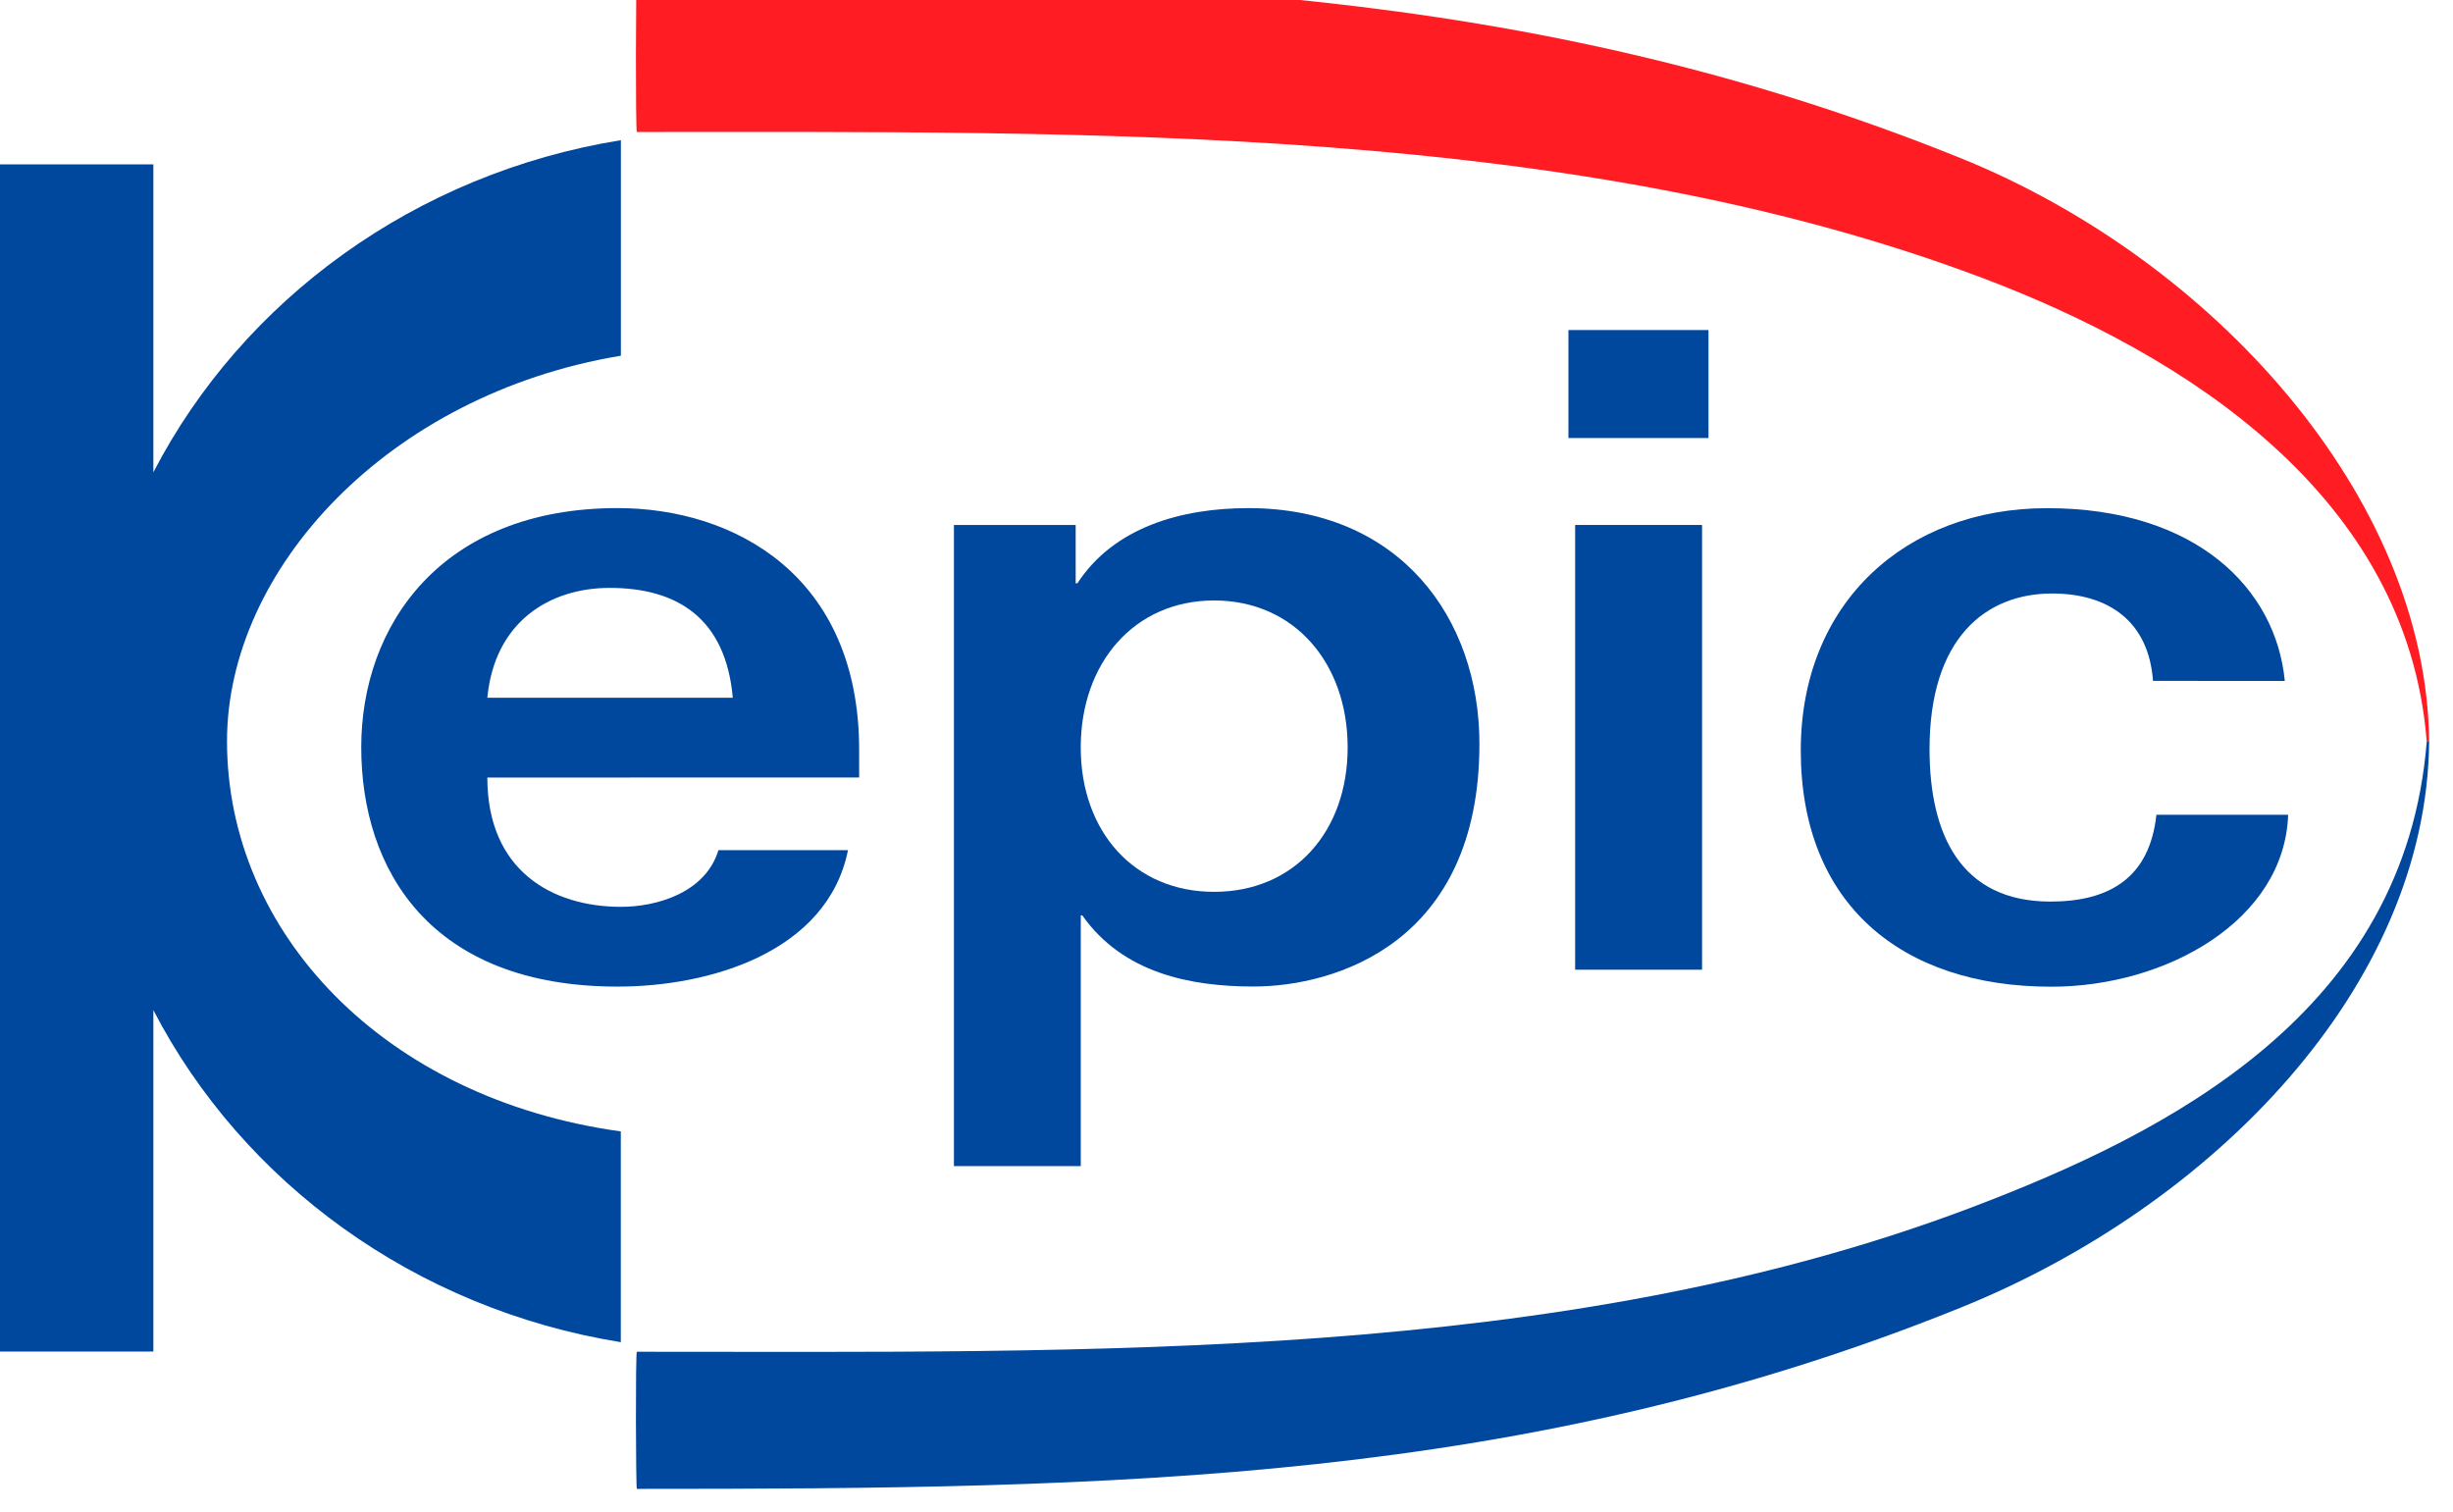 <?xml version="1.0" encoding="utf-8"?>
<!-- Generator: Adobe Illustrator 13.0.0, SVG Export Plug-In . SVG Version: 6.00 Build 14948)  -->
<!DOCTYPE svg PUBLIC "-//W3C//DTD SVG 1.1//EN" "http://www.w3.org/Graphics/SVG/1.1/DTD/svg11.dtd">
<svg version="1.1" id="Layer_1" xmlns="http://www.w3.org/2000/svg" xmlns:xlink="http://www.w3.org/1999/xlink" x="0px" y="0px"
	 width="67.686px" height="41.723px" viewBox="0 0 67.686 41.723" enable-background="new 0 0 67.686 41.723" xml:space="preserve">
<g>
	<path fill="#00479E" d="M17.132,9.815V3.868C11.453,4.785,6.698,8.275,4.232,13.032V4.535h-4.89v32.759h4.89v-9.421
		c2.466,4.759,7.221,8.246,12.898,9.163V31.22c-6.533-0.902-10.866-5.485-10.866-10.769C6.265,15.717,10.696,10.887,17.132,9.815"/>
	<path fill="#00479E" d="M66.961,20.466c-0.595,7.459-7.08,10.781-12.643,12.883C43.062,37.589,30.224,37.3,17.573,37.3
		c-0.039,0-0.029,3.784,0,3.784c13.269,0,24.527-0.157,36.517-4.997c6.974-2.813,12.873-8.863,12.938-15.622"/>
	<path fill="#FF1C22" d="M66.961,20.466c-0.528-6.804-6.7-10.697-12.259-12.796C43.451,3.425,30.224,3.642,17.573,3.642
		c-0.039,0-0.029-4.279,0-4.279c13.269,0,24.527,0.156,36.517,4.996c6.974,2.816,12.873,9.354,12.938,16.108"/>
	<path fill="#00479E" d="M20.22,19.253c-0.197-2.225-1.567-3.031-3.397-3.031c-1.652,0-3.175,0.929-3.376,3.031H20.22z
		 M13.447,21.455c0,2.568,1.789,3.568,3.687,3.568c0.993,0,2.334-0.391,2.69-1.564h3.575c-0.567,2.815-3.816,3.765-6.355,3.765
		c-5.172,0-7.076-3.228-7.076-6.603c0-3.373,2.214-6.601,7.076-6.601c3.198,0,6.663,1.845,6.663,6.675v0.759L13.447,21.455
		L13.447,21.455z"/>
	<path fill="#00479E" d="M33.502,24.609c2.213,0,3.684-1.663,3.684-3.986c0-2.322-1.471-4.054-3.684-4.054
		c-2.208,0-3.681,1.729-3.681,4.054S31.294,24.609,33.502,24.609 M26.322,17.371v-2.885h3.359v1.609h0.048
		c1.012-1.551,2.875-2.074,4.718-2.074c4.172,0,6.375,3.031,6.375,6.503c0,5.501-3.982,6.698-6.238,6.698
		c-1.729,0-3.598-0.367-4.72-1.963h-0.042v6.918h-3.5V17.371z"/>
</g>
<path fill="#00479E" d="M46.965,26.758h-3.502V14.486h3.502V26.758L46.965,26.758z M43.278,9.107h3.865v2.98h-3.865V9.107z"/>
<path fill="#00479E" d="M59.408,18.788c-0.118-1.637-1.22-2.411-2.785-2.411c-1.838,0-3.381,1.237-3.381,4.294
	c0,2.373,0.873,4.207,3.334,4.207c1.635,0,2.739-0.66,2.926-2.396h3.635c-0.099,2.908-3.35,4.745-6.535,4.745
	c-4.148,0-6.913-2.294-6.913-6.521c0-4.072,2.897-6.684,6.799-6.684c4.112,0,6.313,2.221,6.557,4.768L59.408,18.788L59.408,18.788z"
	/>
</svg>
